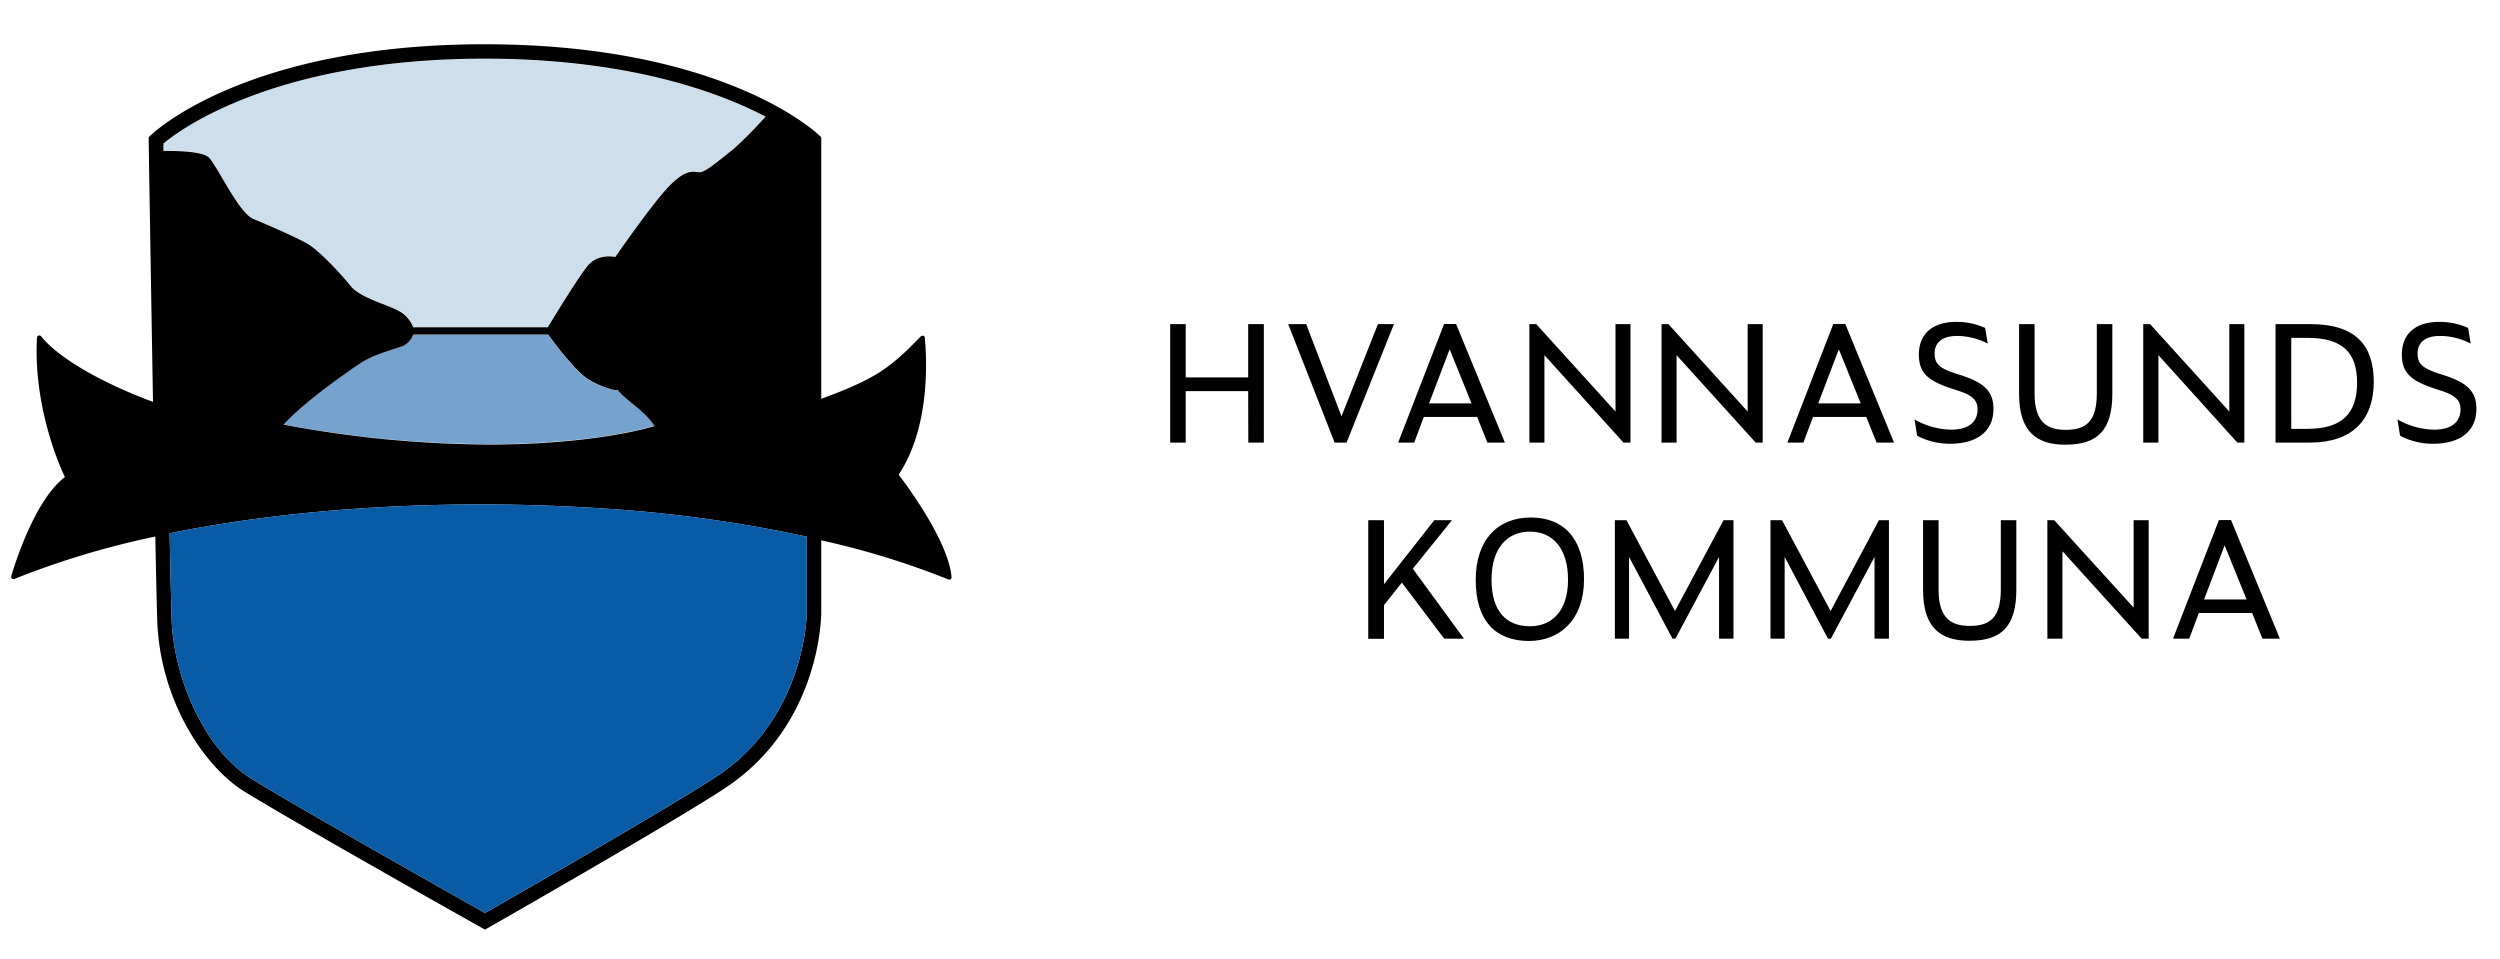 <svg id="Layer_2" data-name="Layer 2" xmlns="http://www.w3.org/2000/svg" viewBox="0 0 520.24 199.49"><defs><style>.cls-1{fill:none;}.cls-2{fill:#76a3cd;}.cls-3{fill:#cddeed;}.cls-4{fill:#095ba5;}</style></defs><path class="cls-1" d="M43.45,32.73c1.76,1.76,6.17,11.45,9.25,12.77s9.25,4,11.45,5.28,6.61,5.95,8.81,8.7,9.16,4.16,11,5.83a6.59,6.59,0,0,1,2,2.73h28c1.56-2.57,6.47-10.59,8.31-12.8,2.2-2.65,5.74-1.82,5.74-1.82s7.93-11.45,11.45-15,4.85-2.64,6.17-2.64,5.28-3.52,7-4.84a90.76,90.76,0,0,0,6.61-6.66c-1.86-1-4-2-6.48-3-9.88-4.13-26.91-9-51.95-9-43.92,0-63.69,15-66.89,17.66,0,.36,0,.86,0,1.49C36.66,31.32,42.14,31.41,43.45,32.73Z"/><path class="cls-1" d="M35.3,111c.15,7.36.29,13.59.41,17.71.32,11.47,6.36,27.12,16.89,33.56C64.29,169.37,95.69,187,100.92,190c5.42-3.1,39.11-22.39,48.44-28.59,18.33-12.19,18.54-33.77,18.54-34V111.68a285.82,285.82,0,0,0-42.1-5.85C94.17,103.72,62.12,105.53,35.3,111Z"/><path class="cls-2" d="M128.44,81c.5.79-4.59-.71-7-2.71-2.56-2.14-6-6.76-7.41-8.61H86A4.28,4.28,0,0,1,83.78,72c-5.06,1.68-6.86,2.13-9.94,4.33-2.18,1.56-10.28,7.13-14.85,12a234.91,234.91,0,0,0,42.74,4.1c22.58,0,34.48-3.85,34.48-3.85C134,85.18,130,83.15,128.44,81Z"/><path class="cls-1" d="M43.45,32.73c1.76,1.76,6.17,11.45,9.25,12.77s9.25,4,11.45,5.28,6.61,5.95,8.81,8.7,9.16,4.16,11,5.83a6.59,6.59,0,0,1,2,2.73h28c1.56-2.57,6.47-10.59,8.31-12.8,2.2-2.65,5.74-1.82,5.74-1.82s7.93-11.45,11.45-15,4.85-2.64,6.17-2.64,5.28-3.52,7-4.84a90.76,90.76,0,0,0,6.61-6.66c-1.86-1-4-2-6.48-3-9.88-4.13-26.91-9-51.95-9-43.92,0-63.69,15-66.89,17.66,0,.36,0,.86,0,1.49C36.66,31.32,42.14,31.41,43.45,32.73Z"/><path class="cls-1" d="M121.46,78.24c-2.56-2.14-6-6.76-7.41-8.61H86A4.28,4.28,0,0,1,83.78,72c-5.06,1.68-6.86,2.13-9.94,4.33-2.18,1.56-10.28,7.13-14.85,12a234.91,234.91,0,0,0,42.74,4.1c22.58,0,34.48-3.85,34.48-3.85C134,85.18,130,83.15,128.44,81,128.94,81.74,123.85,80.24,121.46,78.24Z"/><path class="cls-3" d="M34,29.87c0,.36,0,.86,0,1.49,2.68,0,8.16.05,9.47,1.37,1.76,1.76,6.17,11.45,9.25,12.77s9.25,4,11.45,5.28,6.61,5.95,8.81,8.7,9.16,4.16,11,5.83a6.59,6.59,0,0,1,2,2.73h28c1.56-2.57,6.47-10.59,8.31-12.8,2.2-2.65,5.74-1.82,5.74-1.82s7.93-11.45,11.45-15,4.85-2.64,6.17-2.64,5.28-3.52,7-4.84a90.76,90.76,0,0,0,6.61-6.66c-1.86-1-4-2-6.48-3-9.88-4.13-26.91-9-51.95-9C56.92,12.21,37.15,27.18,34,29.87Z"/><path d="M187,98.78c6.58-9.86,5.88-24,5.45-28.49,0-.47-.57-.56-.9-.23C185,76.85,182,78.87,170.9,83V28.56l-.47-.44c-.8-.77-20.37-18.91-69.59-18.91S32.21,27.35,31.4,28.12l-.46.45v.66c0,.47.43,27.15.9,54.41C17.43,78.22,10.71,72.79,8.58,70a.5.5,0,0,0-.89.28c-.83,15.68,5.82,29,5.82,29-6,4.5-10.09,17-11.17,20.6a.49.49,0,0,0,.66.59,175.93,175.93,0,0,1,29.32-8.82c.14,7.13.27,13.15.39,17.18.47,16.59,9.58,30.68,18.33,36,12.75,7.78,48.78,28,49.15,28.21l.74.41.73-.42c.39-.22,39.17-22.33,49.36-29.12,19.65-13.06,19.88-35.53,19.88-36.47v-15a169,169,0,0,1,26.4,8.12A.49.49,0,0,0,198,120C197.28,111.93,187,98.78,187,98.78ZM167.9,127.41c0,.21-.21,21.79-18.54,34-9.33,6.2-43,25.49-48.44,28.59C95.69,187,64.29,169.37,52.6,162.24,42.07,155.8,36,140.15,35.71,128.68c-.12-4.12-.26-10.35-.41-17.71,26.82-5.44,58.87-7.25,90.5-5.14a285.82,285.82,0,0,1,42.1,5.85ZM34,29.87c3.2-2.69,23-17.66,66.89-17.66,25,0,42.07,4.92,51.95,9.05,2.47,1,4.62,2.06,6.48,3A90.76,90.76,0,0,1,152.66,31c-1.76,1.32-5.72,4.84-7,4.84s-2.64-.88-6.17,2.64-11.45,15-11.45,15-3.54-.83-5.74,1.82c-1.84,2.21-6.75,10.23-8.31,12.8h-28a6.59,6.59,0,0,0-2-2.73c-1.85-1.67-8.81-3.08-11-5.83s-6.61-7.38-8.81-8.7-8.37-4-11.45-5.28-7.49-11-9.25-12.77c-1.31-1.32-6.79-1.41-9.47-1.37C34,30.73,34,30.23,34,29.87ZM128.44,81c1.53,2.2,5.57,4.23,7.77,7.66,0,0-11.9,3.85-34.48,3.85A234.91,234.91,0,0,1,59,88.36c4.57-4.91,12.67-10.48,14.85-12,3.08-2.2,4.88-2.65,9.94-4.33A4.28,4.28,0,0,0,86,69.63h28.07c1.36,1.85,4.85,6.47,7.41,8.61C123.85,80.24,128.94,81.74,128.44,81Z"/><path class="cls-4" d="M52.6,162.24C64.29,169.37,95.69,187,100.92,190c5.42-3.1,39.11-22.39,48.44-28.59,18.33-12.19,18.54-33.77,18.54-34V111.68a285.82,285.82,0,0,0-42.1-5.85c-31.63-2.11-63.68-.3-90.5,5.14.15,7.36.29,13.59.41,17.71C36,140.15,42.07,155.8,52.6,162.24Z"/><path d="M259.74,81.39h-13V92.1h-3.23V67.45h3.23V78.54h13V67.45H263V92.1h-3.23Z"/><path d="M280.21,92.1h-2.48l-9.66-24.65h3.74l7.35,19.18,7.58-19.18h3.33Z"/><path d="M307.38,86.76H296.29l-2,5.34h-3.34l9.56-24.68H303L313.16,92.1h-3.64Zm-1.16-2.82-4.55-11.25-4.29,11.25Z"/><path d="M321.39,73.91V92.1h-3.13V67.45h1.43l16.49,18.19V67.45h3.12V92.1h-1.46Z"/><path d="M348.89,73.91V92.1h-3.13V67.45h1.43l16.49,18.19V67.45h3.13V92.1h-1.46Z"/><path d="M388.36,86.76H377.28l-2,5.34h-3.33l9.55-24.68H384L394.14,92.1h-3.63Zm-1.15-2.82-4.56-11.25-4.28,11.25Z"/><path d="M398.94,90.67l-.54-3.4a15.67,15.67,0,0,0,7.68,2.14c3.57,0,5.44-1.63,5.44-4.18,0-1.77-.75-2.89-4.25-4l-1.19-.38c-4.73-1.6-6.77-3.12-6.77-7.07,0-4.42,3-6.8,7.79-6.8a14.61,14.61,0,0,1,6,1.26l.54,3.26a13.93,13.93,0,0,0-6.36-1.59c-3.23,0-4.69,1.46-4.69,3.63s.95,3.06,4.45,4.22l1.2.37c4.92,1.63,6.59,3.5,6.59,7,0,4.46-3.23,7.21-9,7.21A14.47,14.47,0,0,1,398.94,90.67Z"/><path d="M420.16,81.93V67.45h3.23V81.9c0,6.15,2.78,7.55,6.52,7.55,4.32,0,6.43-1.91,6.43-7.58V67.45h3.23V81.9c0,7.65-3.1,10.64-9.76,10.64C423.86,92.54,420.16,89.92,420.16,81.93Z"/><path d="M449.16,73.91V92.1H446V67.45h1.43l16.48,18.19V67.45h3.13V92.1h-1.46Z"/><path d="M473.53,67.45h7.31c9.59,0,13.13,4.66,13.13,12,0,7.72-4.25,12.65-13.3,12.65h-7.14Zm6.63,21.79c7.18,0,10.34-3.16,10.34-9.62,0-6.05-2.82-9.31-10.3-9.31h-3.4V89.24Z"/><path d="M499.44,90.67l-.54-3.4a15.67,15.67,0,0,0,7.68,2.14c3.57,0,5.44-1.63,5.44-4.18,0-1.77-.75-2.89-4.25-4l-1.19-.38c-4.72-1.6-6.76-3.12-6.76-7.07,0-4.42,2.95-6.8,7.78-6.8a14.57,14.57,0,0,1,6,1.26l.54,3.26a13.89,13.89,0,0,0-6.35-1.59c-3.23,0-4.7,1.46-4.7,3.63s1,3.06,4.46,4.22l1.19.37c4.93,1.63,6.59,3.5,6.59,7,0,4.46-3.23,7.21-9,7.21A14.5,14.5,0,0,1,499.44,90.67Z"/><path d="M291.72,121.24,288,125.93v7h-3.27V108.25H288v13.33l10.47-13.33h3.67L294,118.35l10.64,14.55h-4.11Z"/><path d="M307.09,120.69c0-8.26,4.49-13,11.46-13s11.08,4.52,11.08,12.88-5,12.82-11.53,12.82C311.1,133.34,307.09,129.09,307.09,120.69Zm19.21-.06c0-6.53-3.2-10-7.92-10s-8,3.4-8,10,3.09,9.69,8,9.69C323,130.32,326.3,127.09,326.3,120.63Z"/><path d="M339,115.9v17h-2.95V108.25h2.41l10.1,18.9,10.1-18.9h2.07V132.9h-3v-17l-9.08,17h-.61Z"/><path d="M371.38,115.9v17h-2.95V108.25h2.41l10.1,18.9L391,108.25h2.08V132.9h-3v-17l-9.08,17h-.61Z"/><path d="M400.18,122.73V108.25h3.23V122.7c0,6.15,2.79,7.55,6.53,7.55,4.32,0,6.42-1.91,6.42-7.58V108.25h3.23V122.7c0,7.65-3.09,10.64-9.75,10.64C403.89,133.34,400.18,130.72,400.18,122.73Z"/><path d="M429.18,114.71V132.9h-3.13V108.25h1.43L444,126.44V108.25h3.13V132.9h-1.46Z"/><path d="M468.66,127.56H457.57l-2,5.34H452.2l9.55-24.68h2.52l10.16,24.68H470.8Zm-1.16-2.82-4.56-11.25-4.28,11.25Z"/></svg>